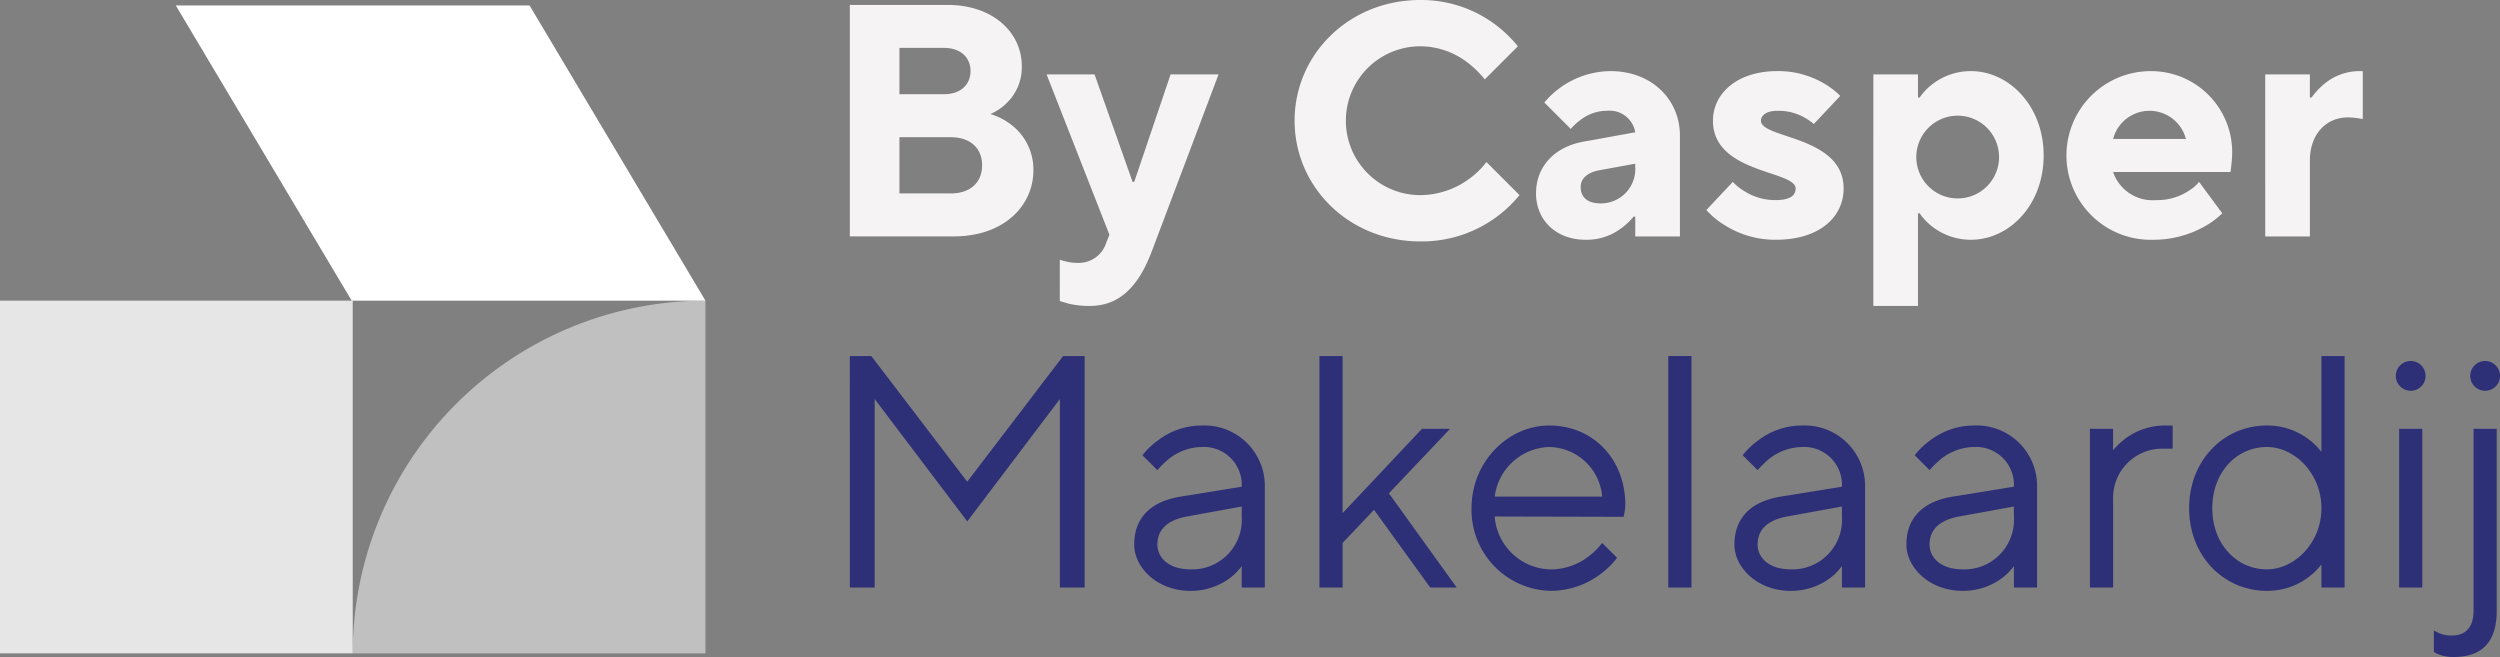 <svg id="Group_602" data-name="Group 602" xmlns="http://www.w3.org/2000/svg" width="289.736" height="76.142" viewBox="0 0 289.736 76.142">
  <rect x="0" y="0" width="289.736" height="76.142" fill="#808080" stroke="none"/>
  <g id="Group_597" data-name="Group 597" transform="translate(0 0.637)">
    <path id="Path_767" data-name="Path 767" d="M123.019,208.054h41L184.4,242.261h-41Z" transform="translate(-102.643 -208.054)" fill="#fff"/>
    <rect id="Rectangle_996" data-name="Rectangle 996" width="40.879" height="40.879" transform="translate(0 34.206)" fill="#fff" opacity="0.8"/>
    <path id="Path_768" data-name="Path 768" d="M212.967,330.794V289.915a40.879,40.879,0,0,0-40.879,40.879Z" transform="translate(-131.208 -255.709)" fill="#fff" opacity="0.5"/>
  </g>
  <rect id="Rectangle_998" data-name="Rectangle 998" width="40.879" height="40.879" transform="translate(40.88 34.843)" fill="none"/>
  <g id="Group_600" data-name="Group 600" transform="translate(98.49 0)">
    <g id="Group_598" data-name="Group 598" transform="translate(0 0)">
      <path id="Path_769" data-name="Path 769" d="M309.956,207.9h11.307c5.366,0,8.624,3.258,8.624,7.09a5.761,5.761,0,0,1-1.84,4.369,6.111,6.111,0,0,1-1.8,1.188,7.374,7.374,0,0,1,2.491,1.3,6.493,6.493,0,0,1,2.492,5.212c0,4.177-3.488,7.666-9.2,7.666H309.956Zm10.924,10.348c1.955,0,3.066-1.15,3.066-2.683s-1.111-2.684-3.066-2.684h-5.174v5.366Zm.767,11.5c2.3,0,3.641-1.3,3.641-3.258s-1.342-3.258-3.641-3.258h-5.941v6.515Z" transform="translate(-309.956 -207.33)" fill="#f5f3f3"/>
      <path id="Path_770" data-name="Path 770" d="M366.061,248.63a2.84,2.84,0,0,0,.613.192,5.688,5.688,0,0,0,1.495.191,3.342,3.342,0,0,0,3.258-2.3l.384-.959-7.283-18.589h5.558l4.408,12.457h.191l4.216-12.457h5.558l-7.666,20.314C375.221,251.735,373,254,369.511,254a10.588,10.588,0,0,1-2.453-.269c-.345-.115-.69-.191-1-.306Z" transform="translate(-341.724 -218.543)" fill="#f5f3f3"/>
      <path id="Path_771" data-name="Path 771" d="M459.381,229.142a14.6,14.6,0,0,1-11.5,5.366c-8.279,0-14.565-6.325-14.565-13.99s6.285-13.989,14.565-13.989a14.359,14.359,0,0,1,11.307,5.365l-3.833,3.833a11.571,11.571,0,0,0-1.954-1.916,9.03,9.03,0,0,0-5.52-1.917,8.624,8.624,0,1,0,0,17.248,9.651,9.651,0,0,0,5.711-1.916,9.289,9.289,0,0,0,1.955-1.917Z" transform="translate(-381.769 -206.529)" fill="#f5f3f3"/>
      <path id="Path_772" data-name="Path 772" d="M511.773,243.114h-.192a7.849,7.849,0,0,1-1.418,1.341,6.652,6.652,0,0,1-4.14,1.342c-3.449,0-5.749-2.3-5.749-5.366s2.07-5.4,5.558-6.017l5.941-1.073a3,3,0,0,0-3.258-2.491,4.937,4.937,0,0,0-3.1,1.073,5.74,5.74,0,0,0-1.112,1.034l-3.066-3.066a10.106,10.106,0,0,1,7.665-3.641c4.791,0,8.049,3.3,8.049,7.474v11.69h-5.174Zm0-6.133-4.216.767c-1.342.269-2.108.959-2.108,1.916,0,1.189.766,1.917,2.3,1.917a3.98,3.98,0,0,0,4.024-4.216Z" transform="translate(-420.747 -218.009)" fill="#f5f3f3"/>
      <path id="Path_773" data-name="Path 773" d="M550.576,239.09a6.108,6.108,0,0,0,1.342,1.072,6.616,6.616,0,0,0,3.641,1.035c1.725,0,2.3-.575,2.3-1.342,0-2.108-9.583-1.725-9.583-7.857,0-3.066,2.683-5.749,7.474-5.749a10.49,10.49,0,0,1,5.443,1.457,8.943,8.943,0,0,1,1.839,1.418l-3.066,3.258a6.318,6.318,0,0,0-1.112-.767,6.158,6.158,0,0,0-3.1-.766c-1.342,0-1.916.574-1.916,1.149,0,2.109,9.582,1.725,9.582,7.857,0,3.22-2.683,5.941-7.857,5.941a10.966,10.966,0,0,1-5.98-1.725,9.184,9.184,0,0,1-2.069-1.724Z" transform="translate(-448.245 -218.009)" fill="#f5f3f3"/>
      <path id="Path_774" data-name="Path 774" d="M593.827,226.633H599v2.683h.192a6.87,6.87,0,0,1,1.456-1.534,7.267,7.267,0,0,1,4.484-1.532c4.446,0,8.432,4.062,8.432,9.773,0,5.75-3.986,9.774-8.432,9.774a7.259,7.259,0,0,1-4.484-1.534,6.84,6.84,0,0,1-1.456-1.533H599v10.732h-5.174Zm14.565,9.39a4.795,4.795,0,1,0-4.791,4.983,4.79,4.79,0,0,0,4.791-4.983" transform="translate(-475.207 -218.009)" fill="#f5f3f3"/>
      <path id="Path_775" data-name="Path 775" d="M665.5,242.731a9.649,9.649,0,0,1-2.07,1.533,12.148,12.148,0,0,1-5.979,1.534,9.775,9.775,0,1,1-.191-19.547,9.4,9.4,0,0,1,9.39,9.39,15.07,15.07,0,0,1-.115,1.648l-.077.652H652.847a4.826,4.826,0,0,0,4.983,3.258,6.6,6.6,0,0,0,3.718-1.035,4.948,4.948,0,0,0,1.265-1.072Zm-4.216-8.624a4.357,4.357,0,0,0-8.432,0Z" transform="translate(-506.441 -218.009)" fill="#f5f3f3"/>
      <path id="Path_776" data-name="Path 776" d="M702.513,226.633h5.174v2.683h.192a8.989,8.989,0,0,1,1.418-1.534,6.394,6.394,0,0,1,4.139-1.532h.383v5.557l-.421-.076a8.94,8.94,0,0,0-1.3-.116c-2.492,0-4.408,1.917-4.408,4.983v8.816h-5.174Z" transform="translate(-538.477 -218.009)" fill="#f5f3f3"/>
    </g>
    <g id="Group_599" data-name="Group 599" transform="translate(0 41.264)">
      <path id="Path_777" data-name="Path 777" d="M309.957,305.279h2.491l11.115,14.564,11.115-14.564h2.492v26.829H334.3V310.261l-10.732,14.182-10.732-14.182v21.848h-2.875Z" transform="translate(-309.957 -305.279)" fill="#2d2f77"/>
      <path id="Path_778" data-name="Path 778" d="M401.292,340.831a6.565,6.565,0,0,1-1.457,1.456,7.591,7.591,0,0,1-4.484,1.419c-3.832,0-6.516-2.683-6.516-5.367,0-3.066,1.878-4.983,5.367-5.557l7.09-1.15a4.386,4.386,0,0,0-4.6-4.6,6.32,6.32,0,0,0-3.8,1.342,11.4,11.4,0,0,0-1.379,1.341l-1.725-1.724a8.554,8.554,0,0,1,1.8-1.725,8.332,8.332,0,0,1,5.1-1.724,7,7,0,0,1,7.282,7.091v11.69h-2.683Zm0-6.9-6.325,1.15c-2.3.422-3.449,1.534-3.449,3.258,0,1.534,1.341,2.875,3.832,2.875a5.746,5.746,0,0,0,5.941-6.133Z" transform="translate(-355.874 -316.492)" fill="#2d2f77"/>
      <path id="Path_779" data-name="Path 779" d="M440.2,305.279h2.683v18.205l9.2-9.774h3.258l-7.091,7.475,7.858,10.923h-3.067l-6.516-9.007-3.641,3.833v5.174H440.2Z" transform="translate(-385.774 -305.279)" fill="#2d2f77"/>
      <path id="Path_780" data-name="Path 780" d="M499.253,339.872a9.253,9.253,0,0,1-1.955,1.916,9.642,9.642,0,0,1-5.711,1.917,9.388,9.388,0,0,1-9.2-9.582c0-5.365,4.216-9.582,9.007-9.582,5.021,0,8.815,3.833,8.815,9.2a5.937,5.937,0,0,1-.115,1l-.076.383-14.948-.038a6.631,6.631,0,0,0,6.516,6.133,7.2,7.2,0,0,0,4.408-1.534,8.323,8.323,0,0,0,1.533-1.534Zm-1.724-7.09a6.265,6.265,0,0,0-6.133-5.75,6.582,6.582,0,0,0-6.324,5.75Z" transform="translate(-410.335 -316.492)" fill="#2d2f77"/>
      <rect id="Rectangle_999" data-name="Rectangle 999" width="2.683" height="26.829" transform="translate(94.857 0)" fill="#2d2f77"/>
      <path id="Path_781" data-name="Path 781" d="M567.76,340.831a6.566,6.566,0,0,1-1.457,1.456,7.59,7.59,0,0,1-4.484,1.419c-3.833,0-6.516-2.683-6.516-5.367,0-3.066,1.878-4.983,5.367-5.557l7.09-1.15a4.386,4.386,0,0,0-4.6-4.6,6.318,6.318,0,0,0-3.795,1.342,11.4,11.4,0,0,0-1.379,1.341l-1.725-1.724a8.561,8.561,0,0,1,1.8-1.725,8.332,8.332,0,0,1,5.1-1.724,7,7,0,0,1,7.282,7.091v11.69H567.76Zm0-6.9-6.325,1.15c-2.3.422-3.449,1.534-3.449,3.258,0,1.534,1.341,2.875,3.833,2.875a5.746,5.746,0,0,0,5.941-6.133Z" transform="translate(-452.781 -316.492)" fill="#2d2f77"/>
      <path id="Path_782" data-name="Path 782" d="M615.454,340.831A6.565,6.565,0,0,1,614,342.286a7.59,7.59,0,0,1-4.484,1.419c-3.833,0-6.516-2.683-6.516-5.367,0-3.066,1.878-4.983,5.367-5.557l7.09-1.15a4.386,4.386,0,0,0-4.6-4.6,6.317,6.317,0,0,0-3.795,1.342,11.387,11.387,0,0,0-1.379,1.341l-1.725-1.724a8.56,8.56,0,0,1,1.8-1.725,8.332,8.332,0,0,1,5.1-1.724,7,7,0,0,1,7.283,7.091v11.69h-2.683Zm0-6.9-6.324,1.15c-2.3.422-3.449,1.534-3.449,3.258,0,1.534,1.341,2.875,3.833,2.875a5.746,5.746,0,0,0,5.941-6.133Z" transform="translate(-480.546 -316.492)" fill="#2d2f77"/>
      <path id="Path_783" data-name="Path 783" d="M653.9,324.924h2.683v2.492a8.854,8.854,0,0,1,1.5-1.419,7.737,7.737,0,0,1,4.638-1.455h.767v2.683h-1.15a5.692,5.692,0,0,0-5.749,5.94v10.157H653.9Z" transform="translate(-510.178 -316.493)" fill="#2d2f77"/>
      <path id="Path_784" data-name="Path 784" d="M696.747,329.426a7.456,7.456,0,0,1-1.572,1.532,7.944,7.944,0,0,1-4.753,1.534c-4.983,0-9.007-4.024-9.007-9.582s4.024-9.582,9.007-9.582a7.943,7.943,0,0,1,4.753,1.533,7.481,7.481,0,0,1,1.572,1.534V305.279h2.683v26.829h-2.683Zm0-6.517c0-4.024-3.105-7.09-6.324-7.09-3.487,0-6.324,2.913-6.324,7.09S686.936,330,690.423,330c3.219,0,6.324-3.067,6.324-7.092" transform="translate(-526.196 -305.279)" fill="#2d2f77"/>
      <path id="Path_785" data-name="Path 785" d="M740.464,306.653a1.725,1.725,0,1,1-1.725,1.725,1.718,1.718,0,0,1,1.725-1.725m-1.341,7.857h2.683v18.4h-2.683Zm4.025,23.381.613.306a3.591,3.591,0,0,0,1.495.269c1.533,0,2.492-.921,2.492-2.875V314.51h2.683v21.081c0,3.565-1.649,5.366-4.983,5.366a4.6,4.6,0,0,1-1.648-.268,5.2,5.2,0,0,1-.651-.307Zm5.941-31.238a1.725,1.725,0,1,1-1.725,1.725,1.718,1.718,0,0,1,1.725-1.725" transform="translate(-559.566 -306.079)" fill="#2d2f77"/>
    </g>
  </g>
</svg>
